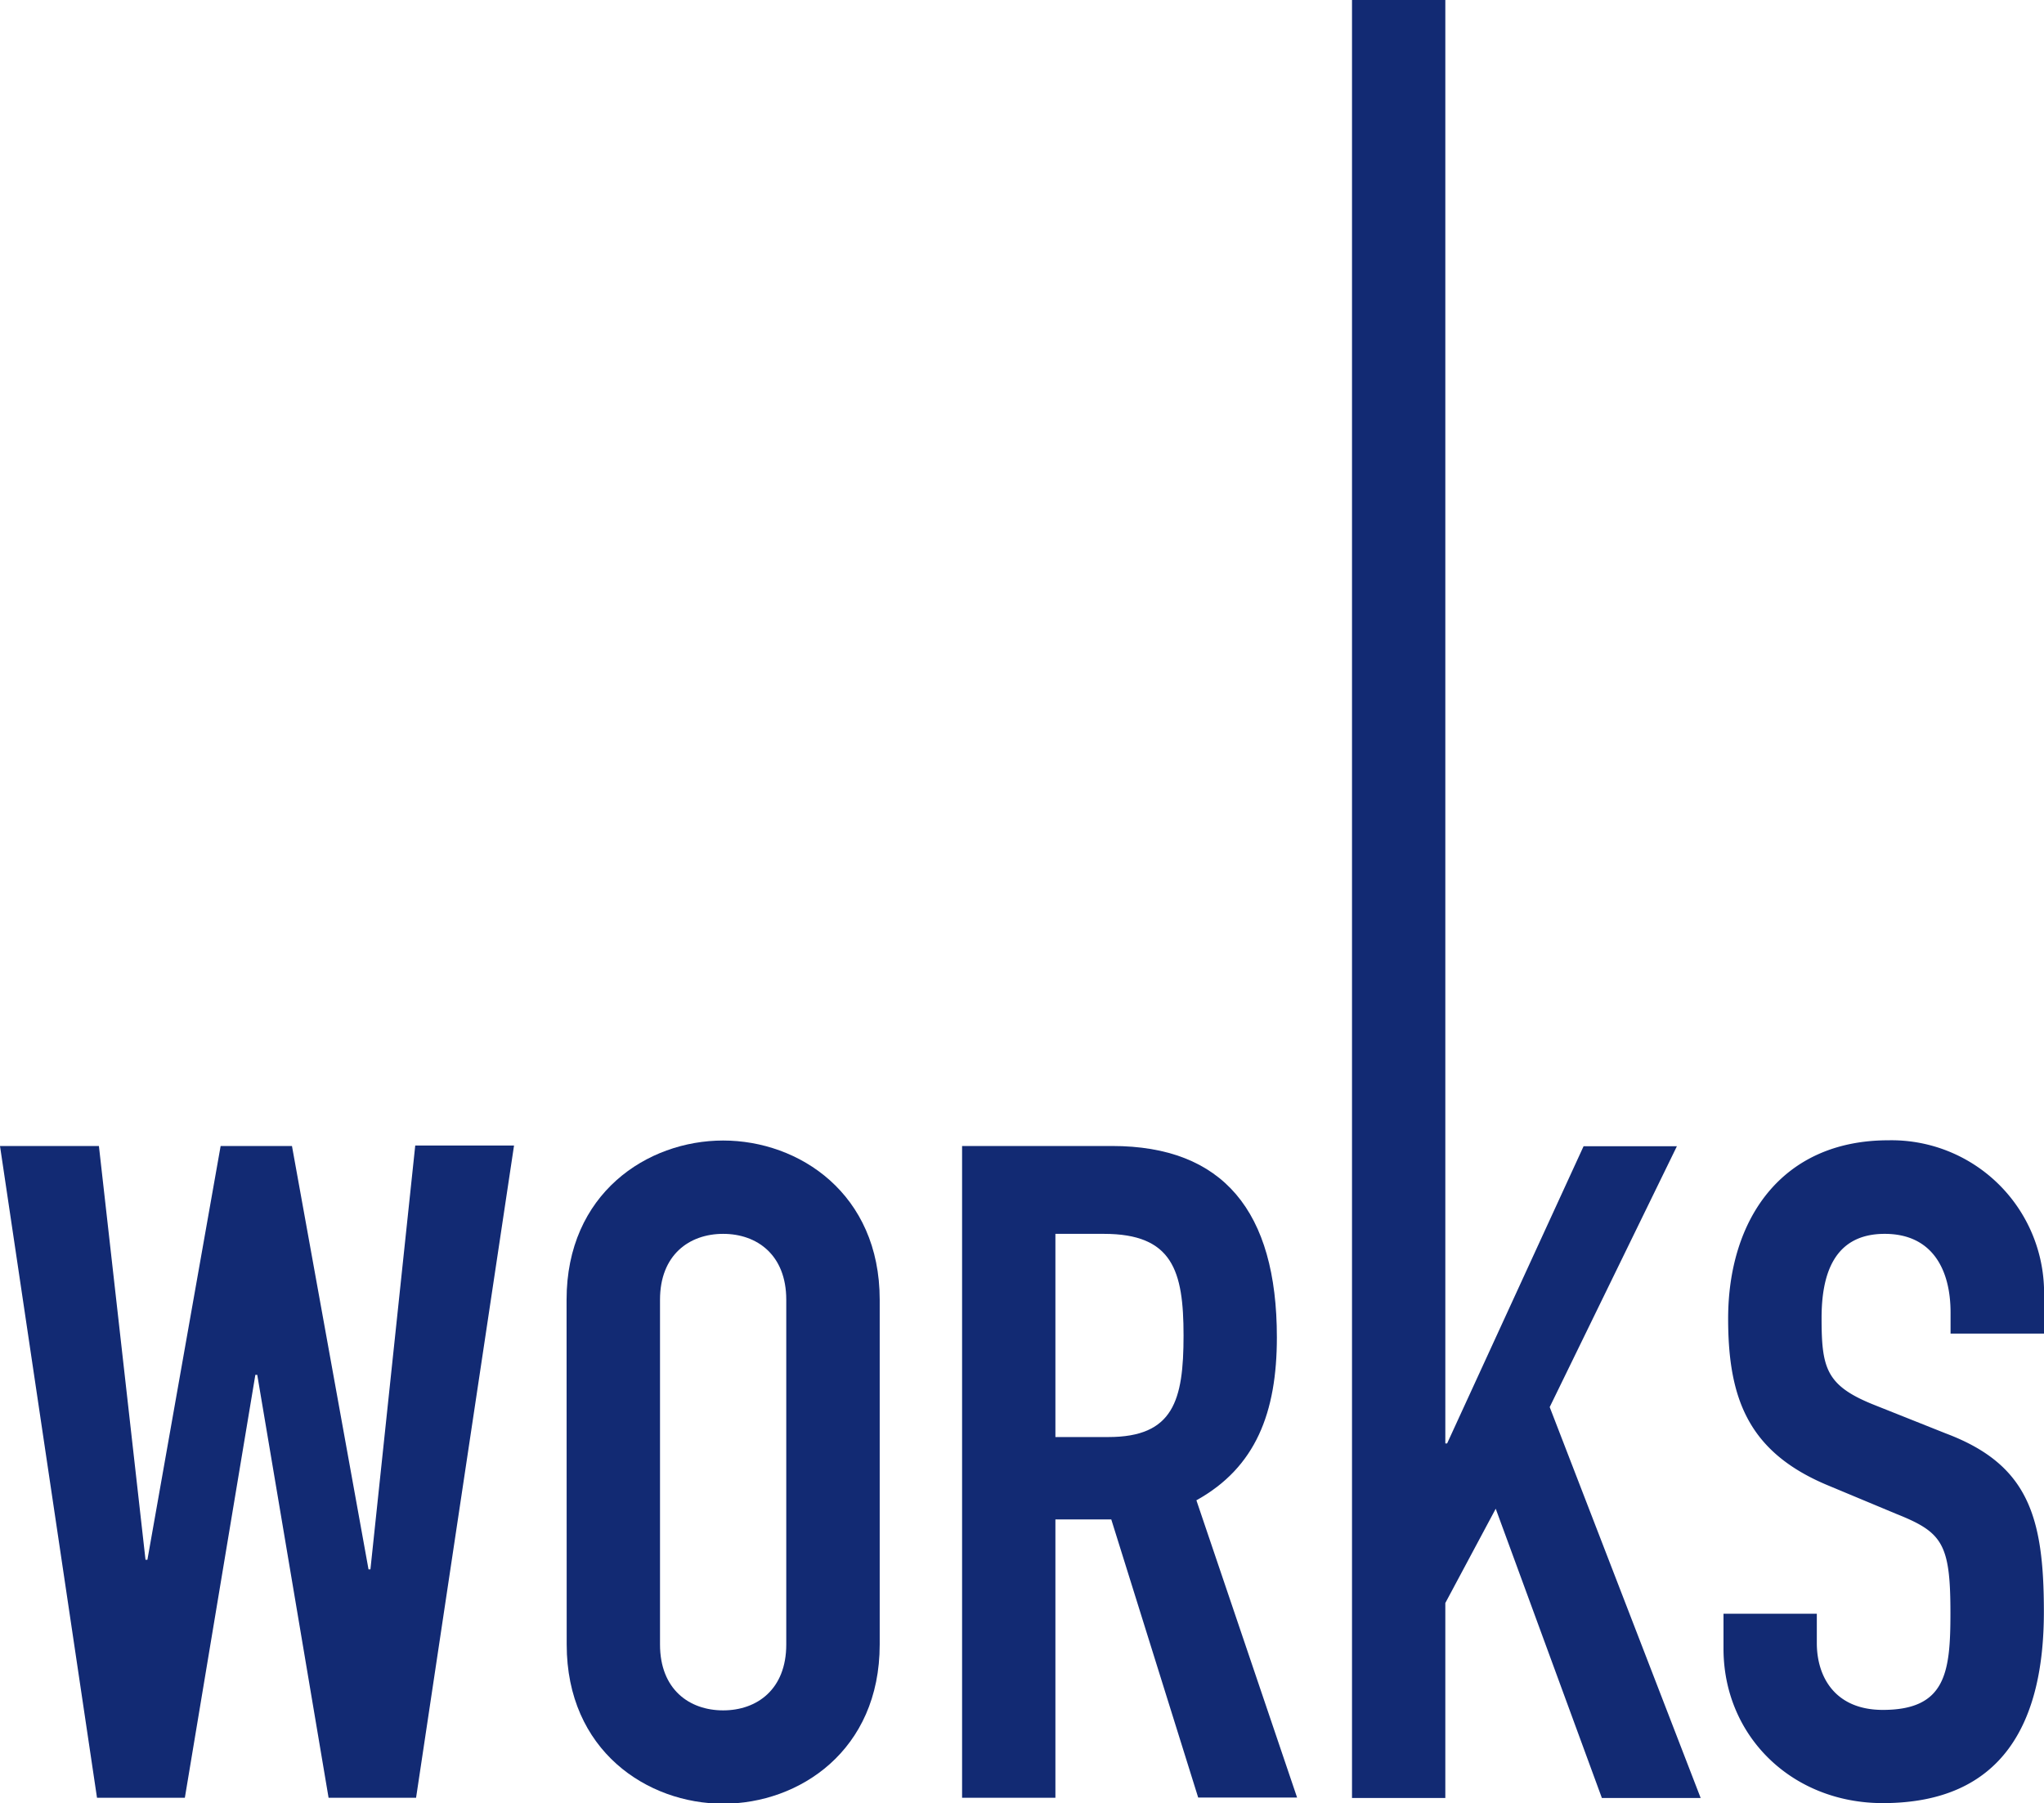 <svg xmlns="http://www.w3.org/2000/svg" viewBox="0 0 171.94 151.67"><defs><style>.cls-1{fill:#122a73;}</style></defs><title>title_works</title><g id="レイヤー_2" data-name="レイヤー 2"><g id="レイヤー_1-2" data-name="レイヤー 1"><path class="cls-1" d="M35,151.21H27.64l-6-35.57h-.16l-5.93,35.57H8.16L0,96.39H8.32l3.92,34.8h.16l6.16-34.8h6L31,132h.16l3.77-35.65h8.31Z"/><path class="cls-1" d="M47.66,109.32c0-8.93,6.78-13.39,13.17-13.39S74,100.39,74,109.32v29c0,8.93-6.77,13.39-13.16,13.39s-13.17-4.46-13.17-13.39Zm7.86,29c0,3.77,2.46,5.54,5.31,5.54s5.31-1.77,5.31-5.54v-29c0-3.77-2.46-5.54-5.31-5.54s-5.31,1.77-5.31,5.54Z"/><path class="cls-1" d="M80.93,96.39H93.55c9.32,0,13.86,5.47,13.86,16.09,0,6.32-1.77,10.94-6.77,13.71l8.47,25h-8.32L93.48,127.8h-4.7v23.41H80.93Zm7.85,24.48h4.46c5.47,0,6.32-3.08,6.32-8.54s-.93-8.55-6.7-8.55H88.78Z"/><path class="cls-1" d="M113.73,0h7.85V121.41h.15l11.48-25h7.85l-10.7,21.94,12.7,32.88h-8.31l-8.93-24.33-4.24,7.93v16.4h-7.85Z"/><path class="cls-1" d="M171.94,112.17h-7.86V110.4c0-3.62-1.54-6.62-5.54-6.62-4.31,0-5.31,3.47-5.31,7.08,0,4.24.38,5.7,4.46,7.32l6,2.39c6.93,2.61,8.24,7,8.24,15,0,9.24-3.39,16.09-13.55,16.09-7.63,0-13.4-5.62-13.4-13v-2.93h7.85v2.47c0,2.85,1.54,5.62,5.55,5.62,5.31,0,5.69-3.16,5.69-8.16,0-5.85-.69-6.78-4.54-8.32L153.92,125c-6.78-2.77-8.55-7.24-8.55-14.09,0-8.31,4.47-15,13.48-15a12.84,12.84,0,0,1,13.09,12.39Z"/></g></g></svg>